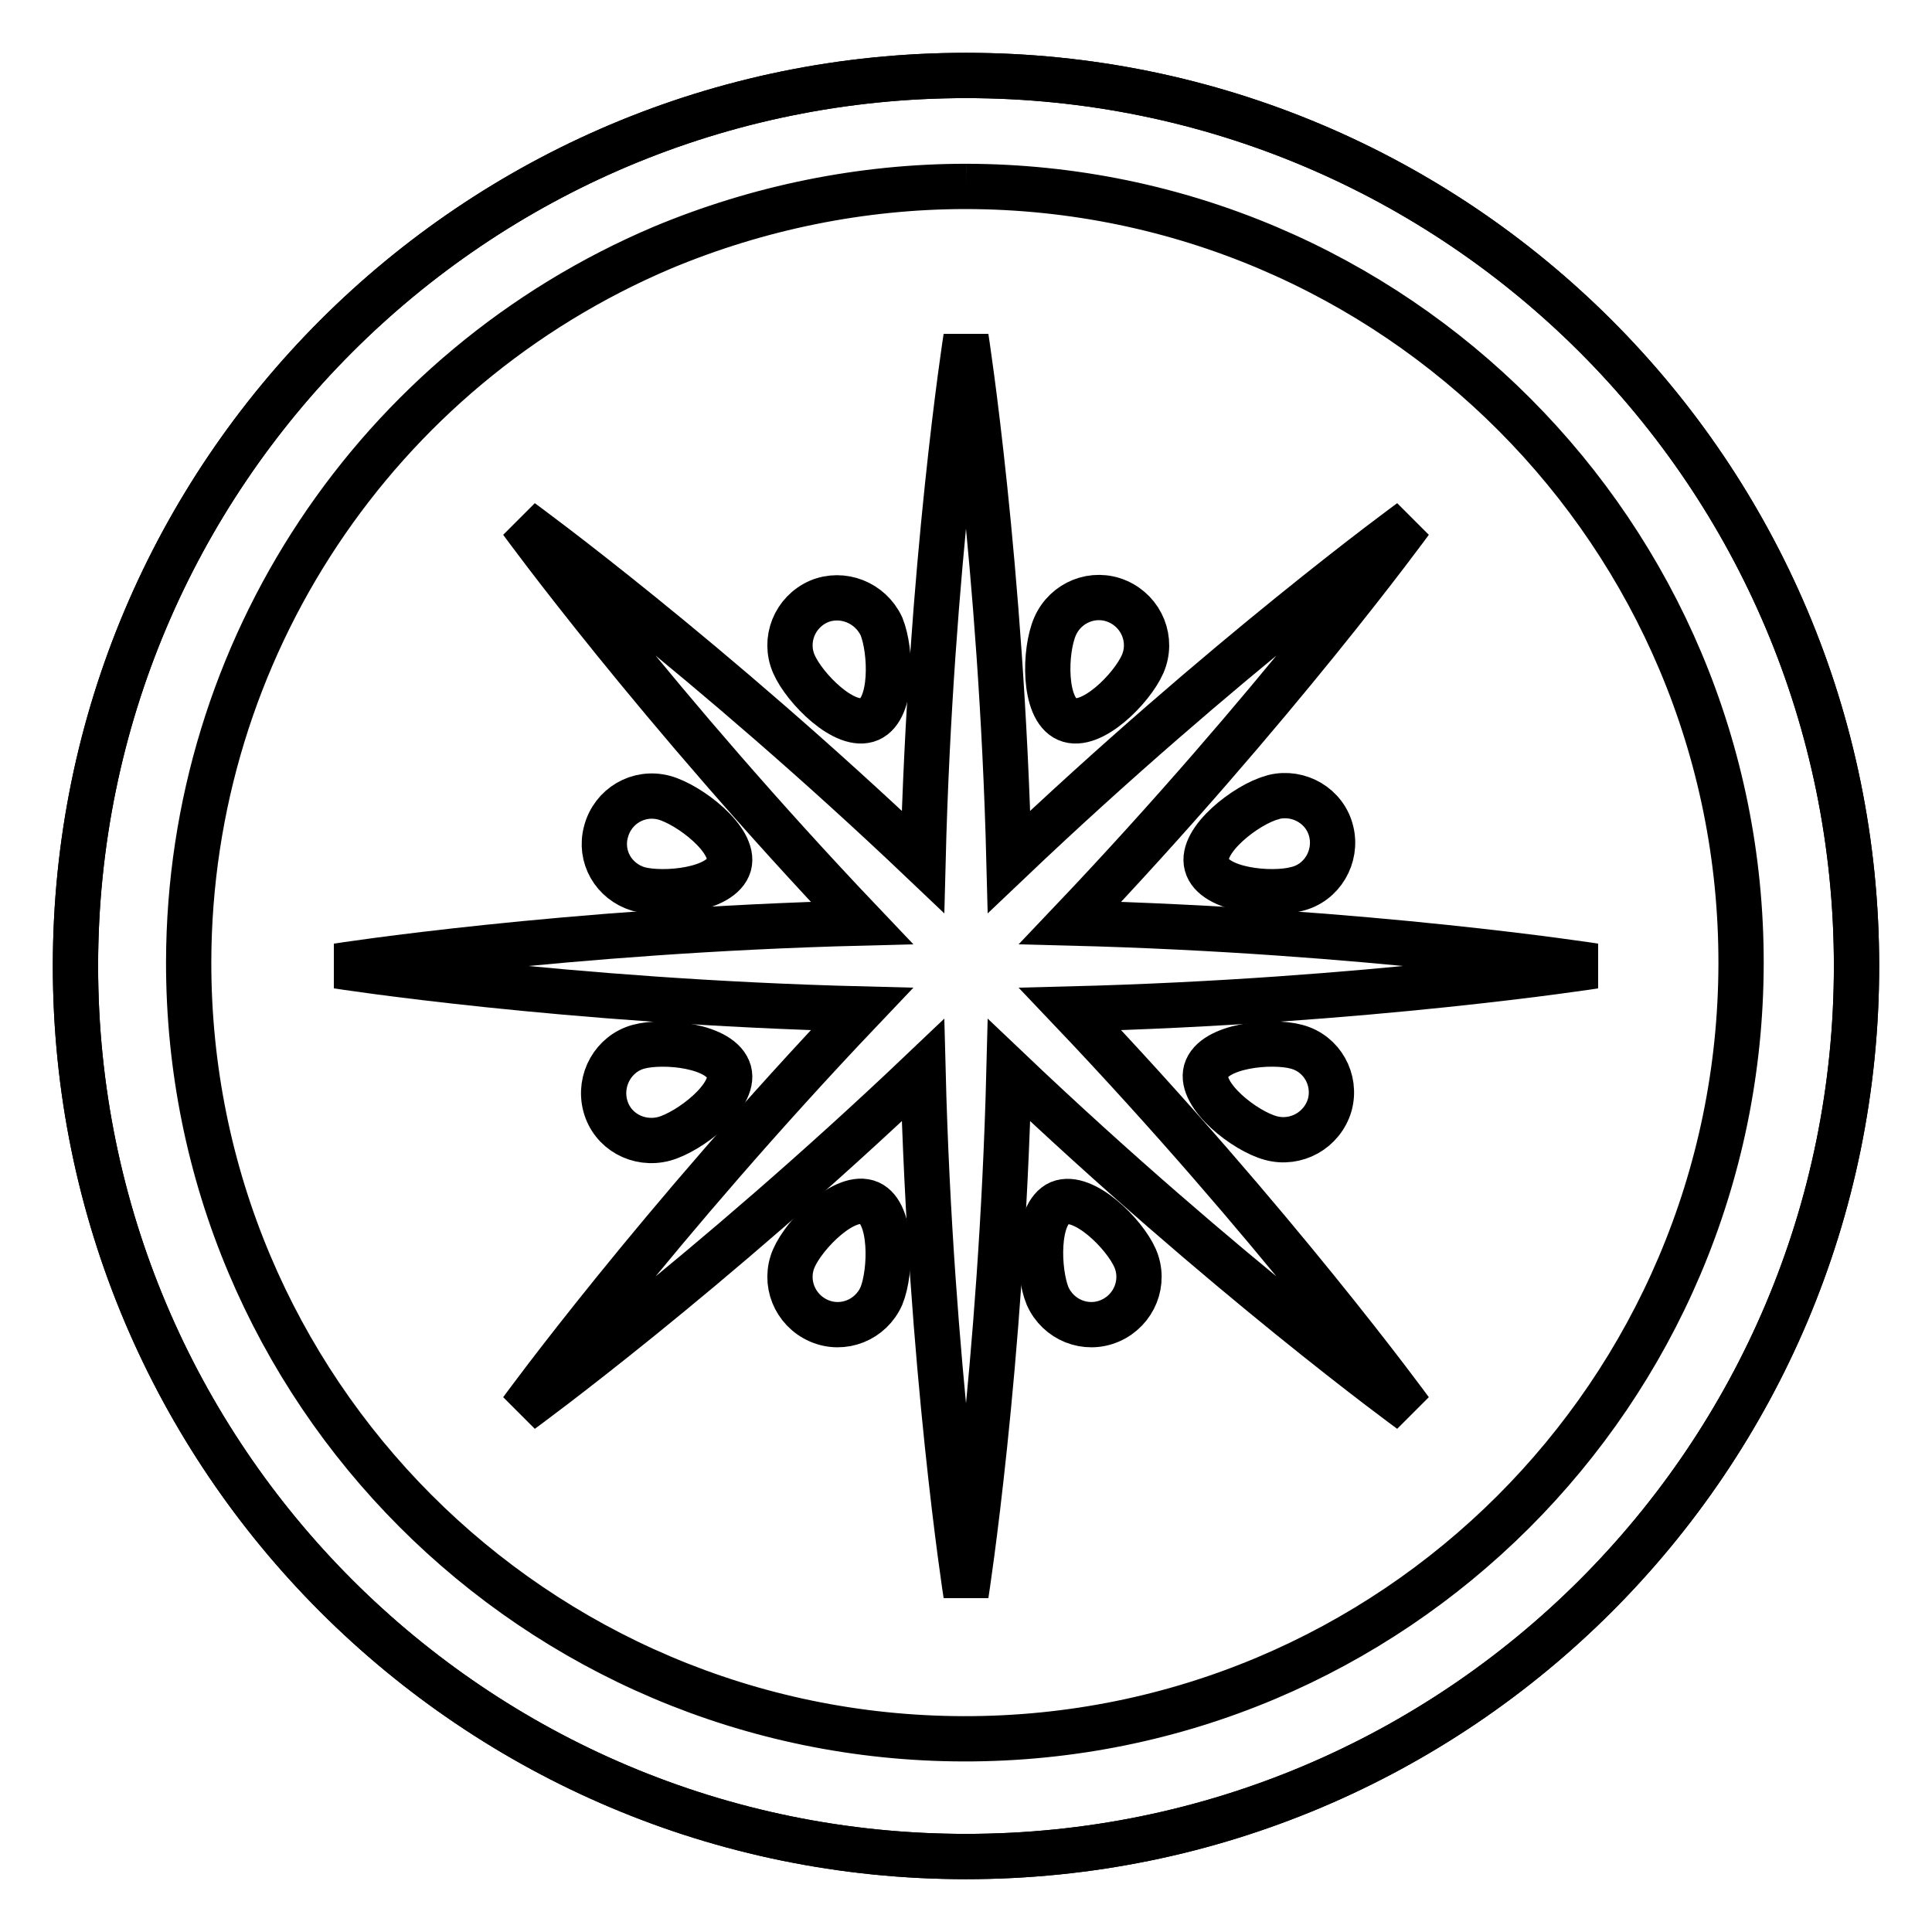 <?xml version="1.0" encoding="utf-8"?>
<!-- Svg Vector Icons : http://www.onlinewebfonts.com/icon -->
<!DOCTYPE svg PUBLIC "-//W3C//DTD SVG 1.1//EN" "http://www.w3.org/Graphics/SVG/1.1/DTD/svg11.dtd">
<svg version="1.1" xmlns="http://www.w3.org/2000/svg" xmlns:xlink="http://www.w3.org/1999/xlink" x="0px" y="0px" viewBox="0 0 256 256" enable-background="new 0 0 256 256" xml:space="preserve">
<g> <path stroke-width="6" fill-opacity="0" stroke="#000000"  d="M10,128c0,65.2,52.8,118,118,118c65.2,0,118-52.8,118-118c0-65.2-52.8-118-118-118C62.8,10,10,62.8,10,128z "/> <path stroke-width="6" fill-opacity="0" stroke="#000000"  d="M128,24.7c56.8,0.1,102.8,46.2,102.7,103c-0.1,56.8-46.2,102.8-103,102.7c-56.8-0.1-102.8-46.2-102.7-103 c0.1-41.3,24.8-78.5,62.8-94.6C100.5,27.5,114.2,24.7,128,24.7 M128,10C62.8,10,10,62.8,10,128c0,65.2,52.8,118,118,118 c65.2,0,118-52.8,118-118C246,62.8,193.2,10,128,10L128,10z"/> <path stroke-width="6" fill-opacity="0" stroke="#000000"  d="M141.8,133.7c39.4-1,69.5-5.7,69.5-5.7s-30.1-4.7-69.5-5.7c27.2-28.6,45.1-53.2,45.1-53.2 s-24.6,17.9-53.2,45.1c-1-39.4-5.7-69.5-5.7-69.5s-4.7,30-5.7,69.5C93.7,87,69.1,69.1,69.1,69.1s17.9,24.6,45.1,53.2 c-39.4,1-69.5,5.7-69.5,5.7s30,4.7,69.5,5.7c-27.2,28.6-45.1,53.2-45.1,53.2s24.6-17.9,53.2-45.1c1,39.4,5.7,69.5,5.7,69.5 s4.7-30,5.7-69.5c28.6,27.2,53.2,45.1,53.2,45.1S169,162.3,141.8,133.7L141.8,133.7z"/> <path stroke-width="6" fill-opacity="0" stroke="#000000"  d="M108.5,79.7c-3.2,1.4-4.7,5.1-3.3,8.3c1.4,3.2,6.8,8.7,10,7.3s2.9-9.1,1.6-12.3 C115.3,79.8,111.6,78.4,108.5,79.7C108.5,79.7,108.5,79.7,108.5,79.7z M148.1,79.7c-3.2-1.4-6.9,0.1-8.3,3.3 c-1.4,3.2-1.6,10.9,1.6,12.3c3.2,1.4,8.6-4.1,10-7.3C152.8,84.8,151.3,81.1,148.1,79.7z M171.8,117.8c3.4-0.8,5.4-4.3,4.6-7.6 c-0.8-3.4-4.3-5.4-7.6-4.6c-0.1,0-0.2,0.1-0.3,0.1c-3.3,0.9-9.5,5.6-8.6,8.9C160.8,118,168.5,118.7,171.8,117.8z M88,105.7 c-3.4-0.9-6.8,1.1-7.7,4.5c-0.9,3.3,1,6.6,4.3,7.6c3.3,0.9,11,0.2,12-3.2C97.5,111.3,91.3,106.6,88,105.7z M171.8,138.7 c-3.3-0.9-11-0.2-12,3.2c-0.9,3.3,5.2,8,8.6,8.9c3.3,0.9,6.8-1,7.8-4.4C177.1,143.1,175.2,139.6,171.8,138.7z M84.6,138.7 c-3.3,0.9-5.3,4.4-4.4,7.8s4.4,5.3,7.8,4.4c3.3-0.9,9.5-5.6,8.6-8.9C95.6,138.5,87.9,137.8,84.6,138.7z M115.2,159.4 c-3.2-1.4-8.6,4.1-10,7.3c-1.4,3.2,0.1,6.9,3.3,8.3c3.2,1.4,6.9-0.1,8.3-3.3C118.1,168.5,118.3,160.8,115.2,159.4z M140.4,159.4 c-3.2,1.4-2.9,9.1-1.6,12.3c1.4,3.2,5.1,4.7,8.3,3.3c3.2-1.4,4.7-5.1,3.3-8.3l0,0C149,163.5,143.6,158.1,140.4,159.4L140.4,159.4z" /></g>
</svg>